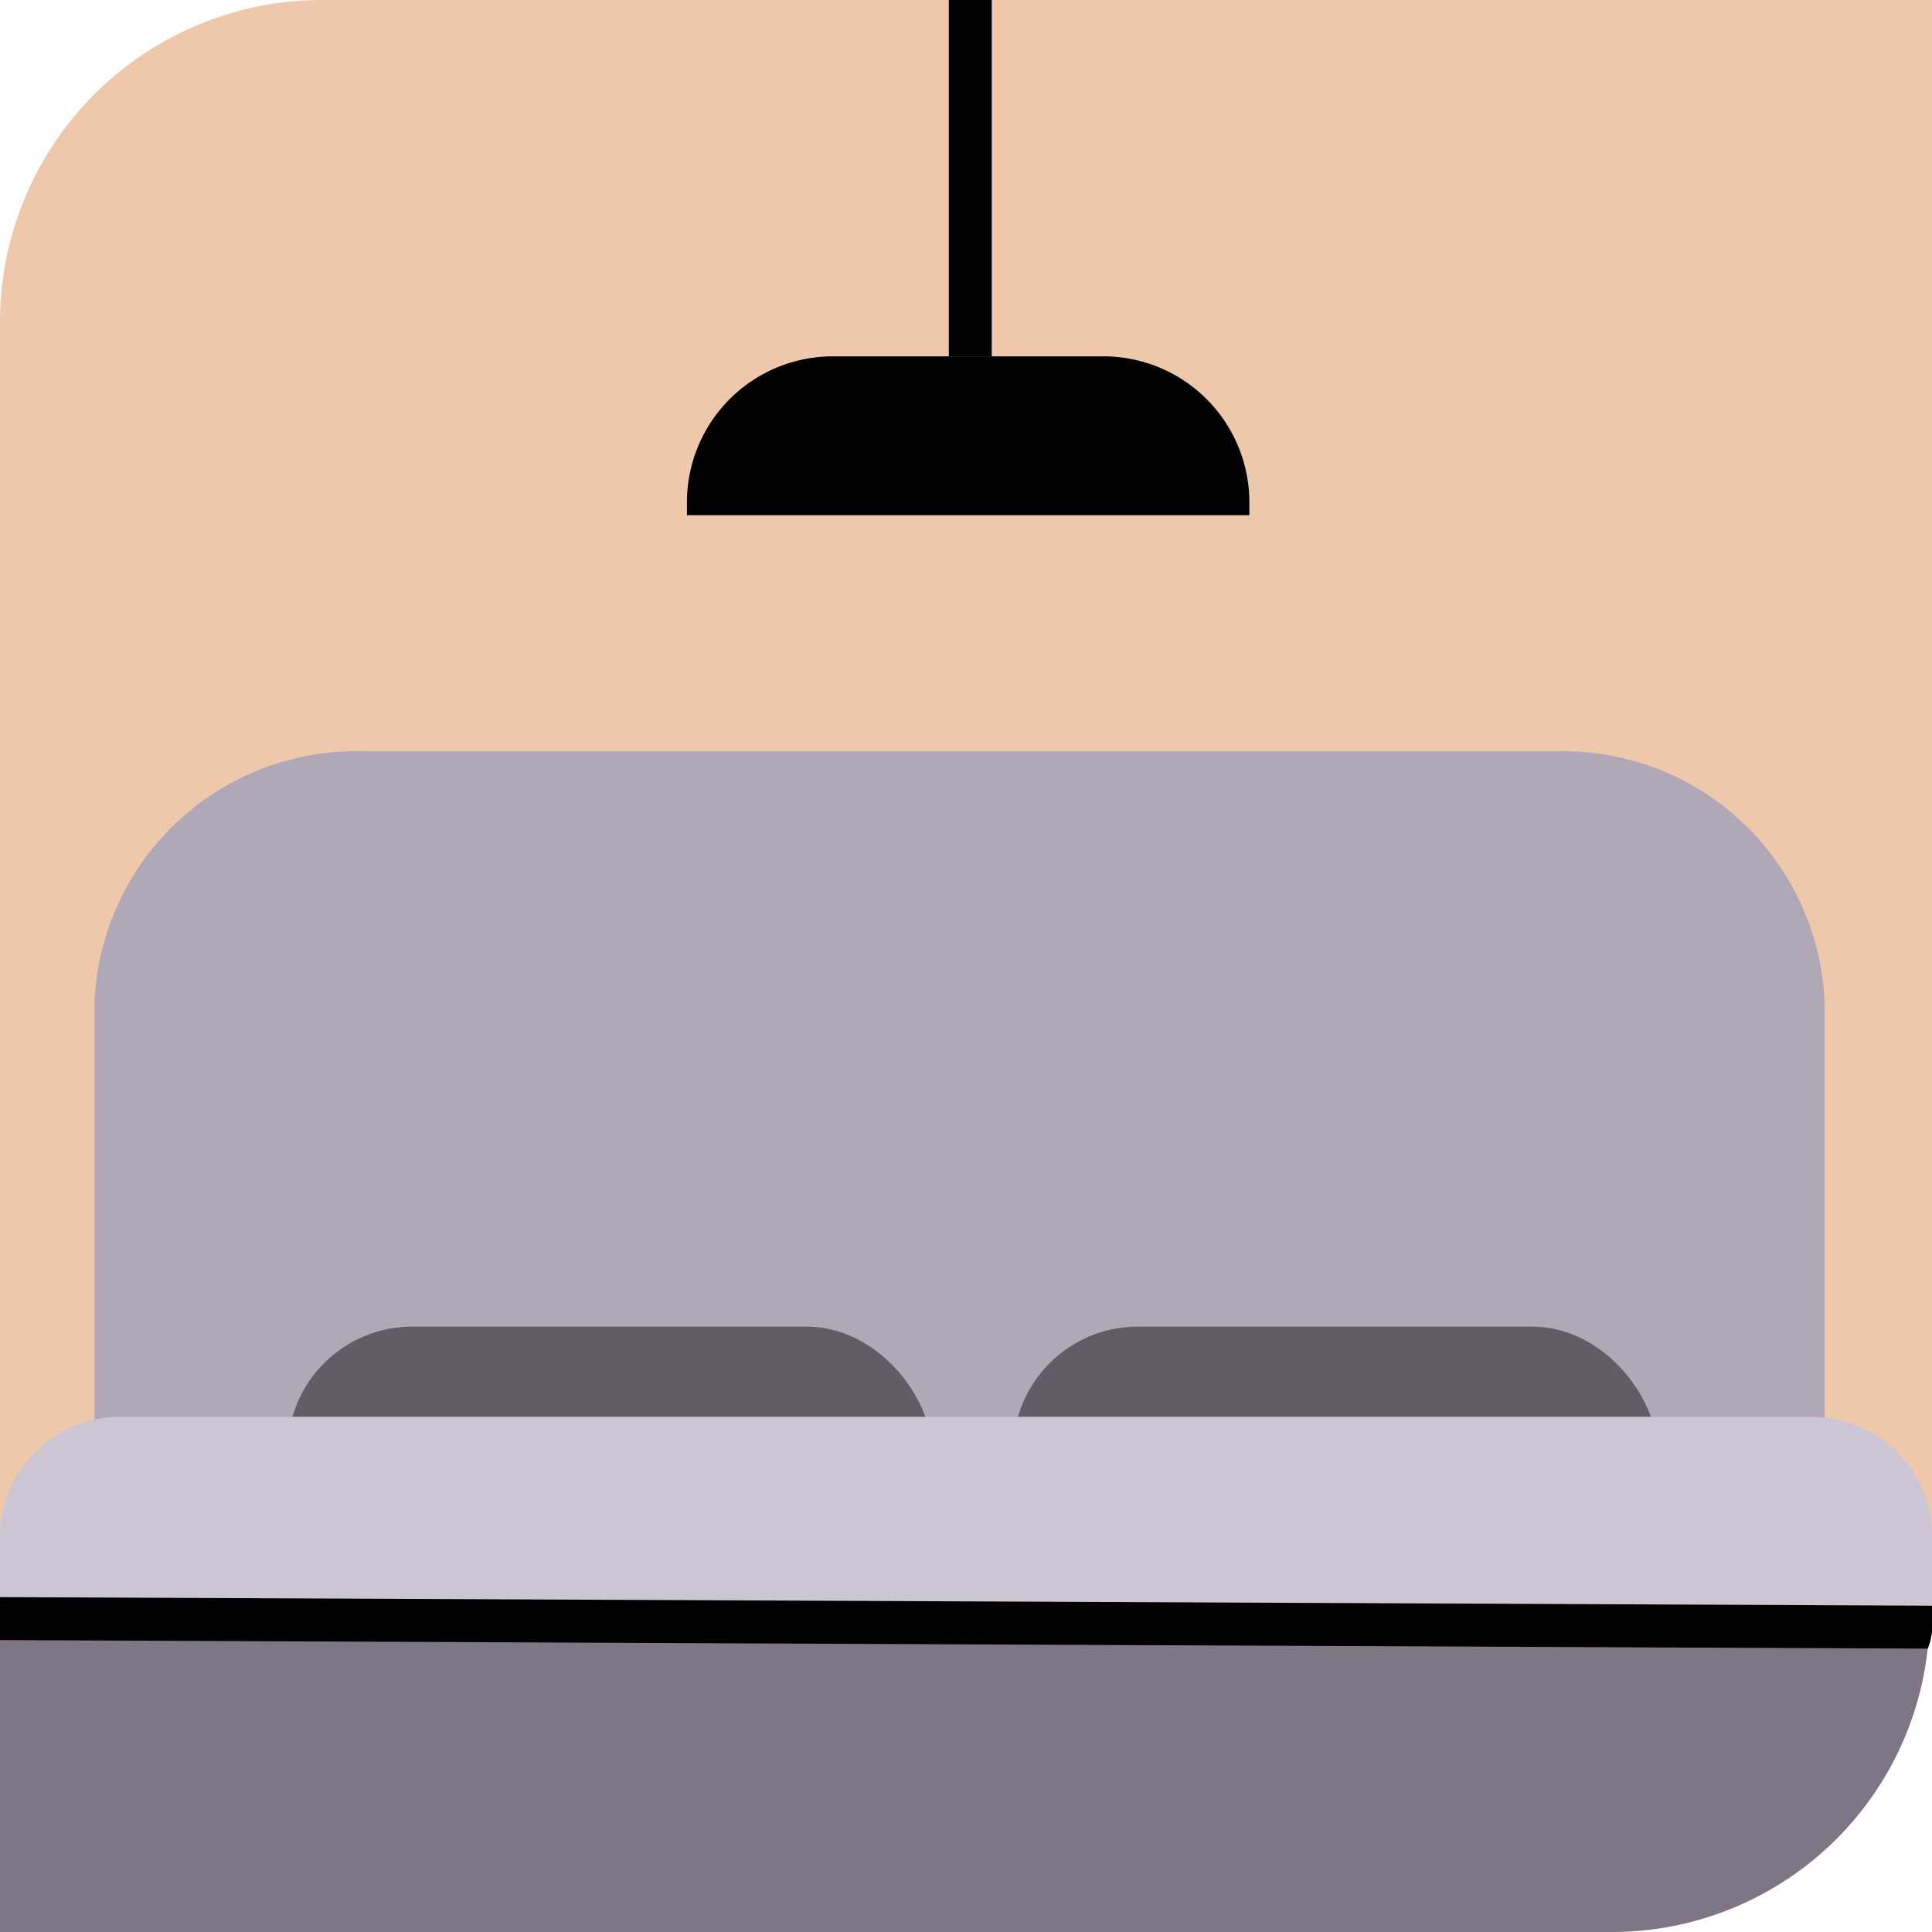 <svg xmlns="http://www.w3.org/2000/svg" viewBox="0 0 45 45"><defs><style>.cls-1{fill:#efc8ac;}.cls-2{fill:#b0a7b7;}.cls-3{fill:#7f7685;}.cls-4{fill:#625c66;}.cls-5{fill:#ccc5d3;}.cls-6{fill:none;stroke:#000;stroke-miterlimit:10;}</style></defs><g id="Слой_2" data-name="Слой 2"><g id="Слой_4" data-name="Слой 4"><path class="cls-1" d="M7.5,0H45a0,0,0,0,1,0,0V36.2a0,0,0,0,1,0,0H0a0,0,0,0,1,0,0V7.5A7.5,7.5,0,0,1,7.5,0Z"/></g><path class="cls-2" d="M36.2,17.5H8.5a6.1,6.1,0,0,0-6.3,5.9V37.7H42.5V23.4A6.1,6.1,0,0,0,36.2,17.5Z"/><path class="cls-3" d="M45,35.8v1.9a1.5,1.5,0,0,1-.1.7A7.4,7.4,0,0,1,37.5,45H0V35.8Z"/><rect class="cls-4" x="23.6" y="30.9" width="15" height="6.82" rx="2.9"/><rect class="cls-4" x="6.7" y="30.9" width="15" height="6.82" rx="2.9"/><path class="cls-5" d="M2.8,33H42.2A2.8,2.8,0,0,1,45,35.7v2a0,0,0,0,1,0,0H0a0,0,0,0,1,0,0v-2A2.8,2.8,0,0,1,2.8,33Z"/><path d="M45,37.4v.3a1.5,1.5,0,0,1-.1.7L0,38.2v-1Z"/><line class="cls-6" x1="22.6" x2="22.6" y2="8.3"/><path d="M19.4,8.3h6.3a3.4,3.4,0,0,1,3.4,3.4V12a0,0,0,0,1,0,0H16a0,0,0,0,1,0,0v-.3A3.4,3.4,0,0,1,19.4,8.3Z"/></g></svg>